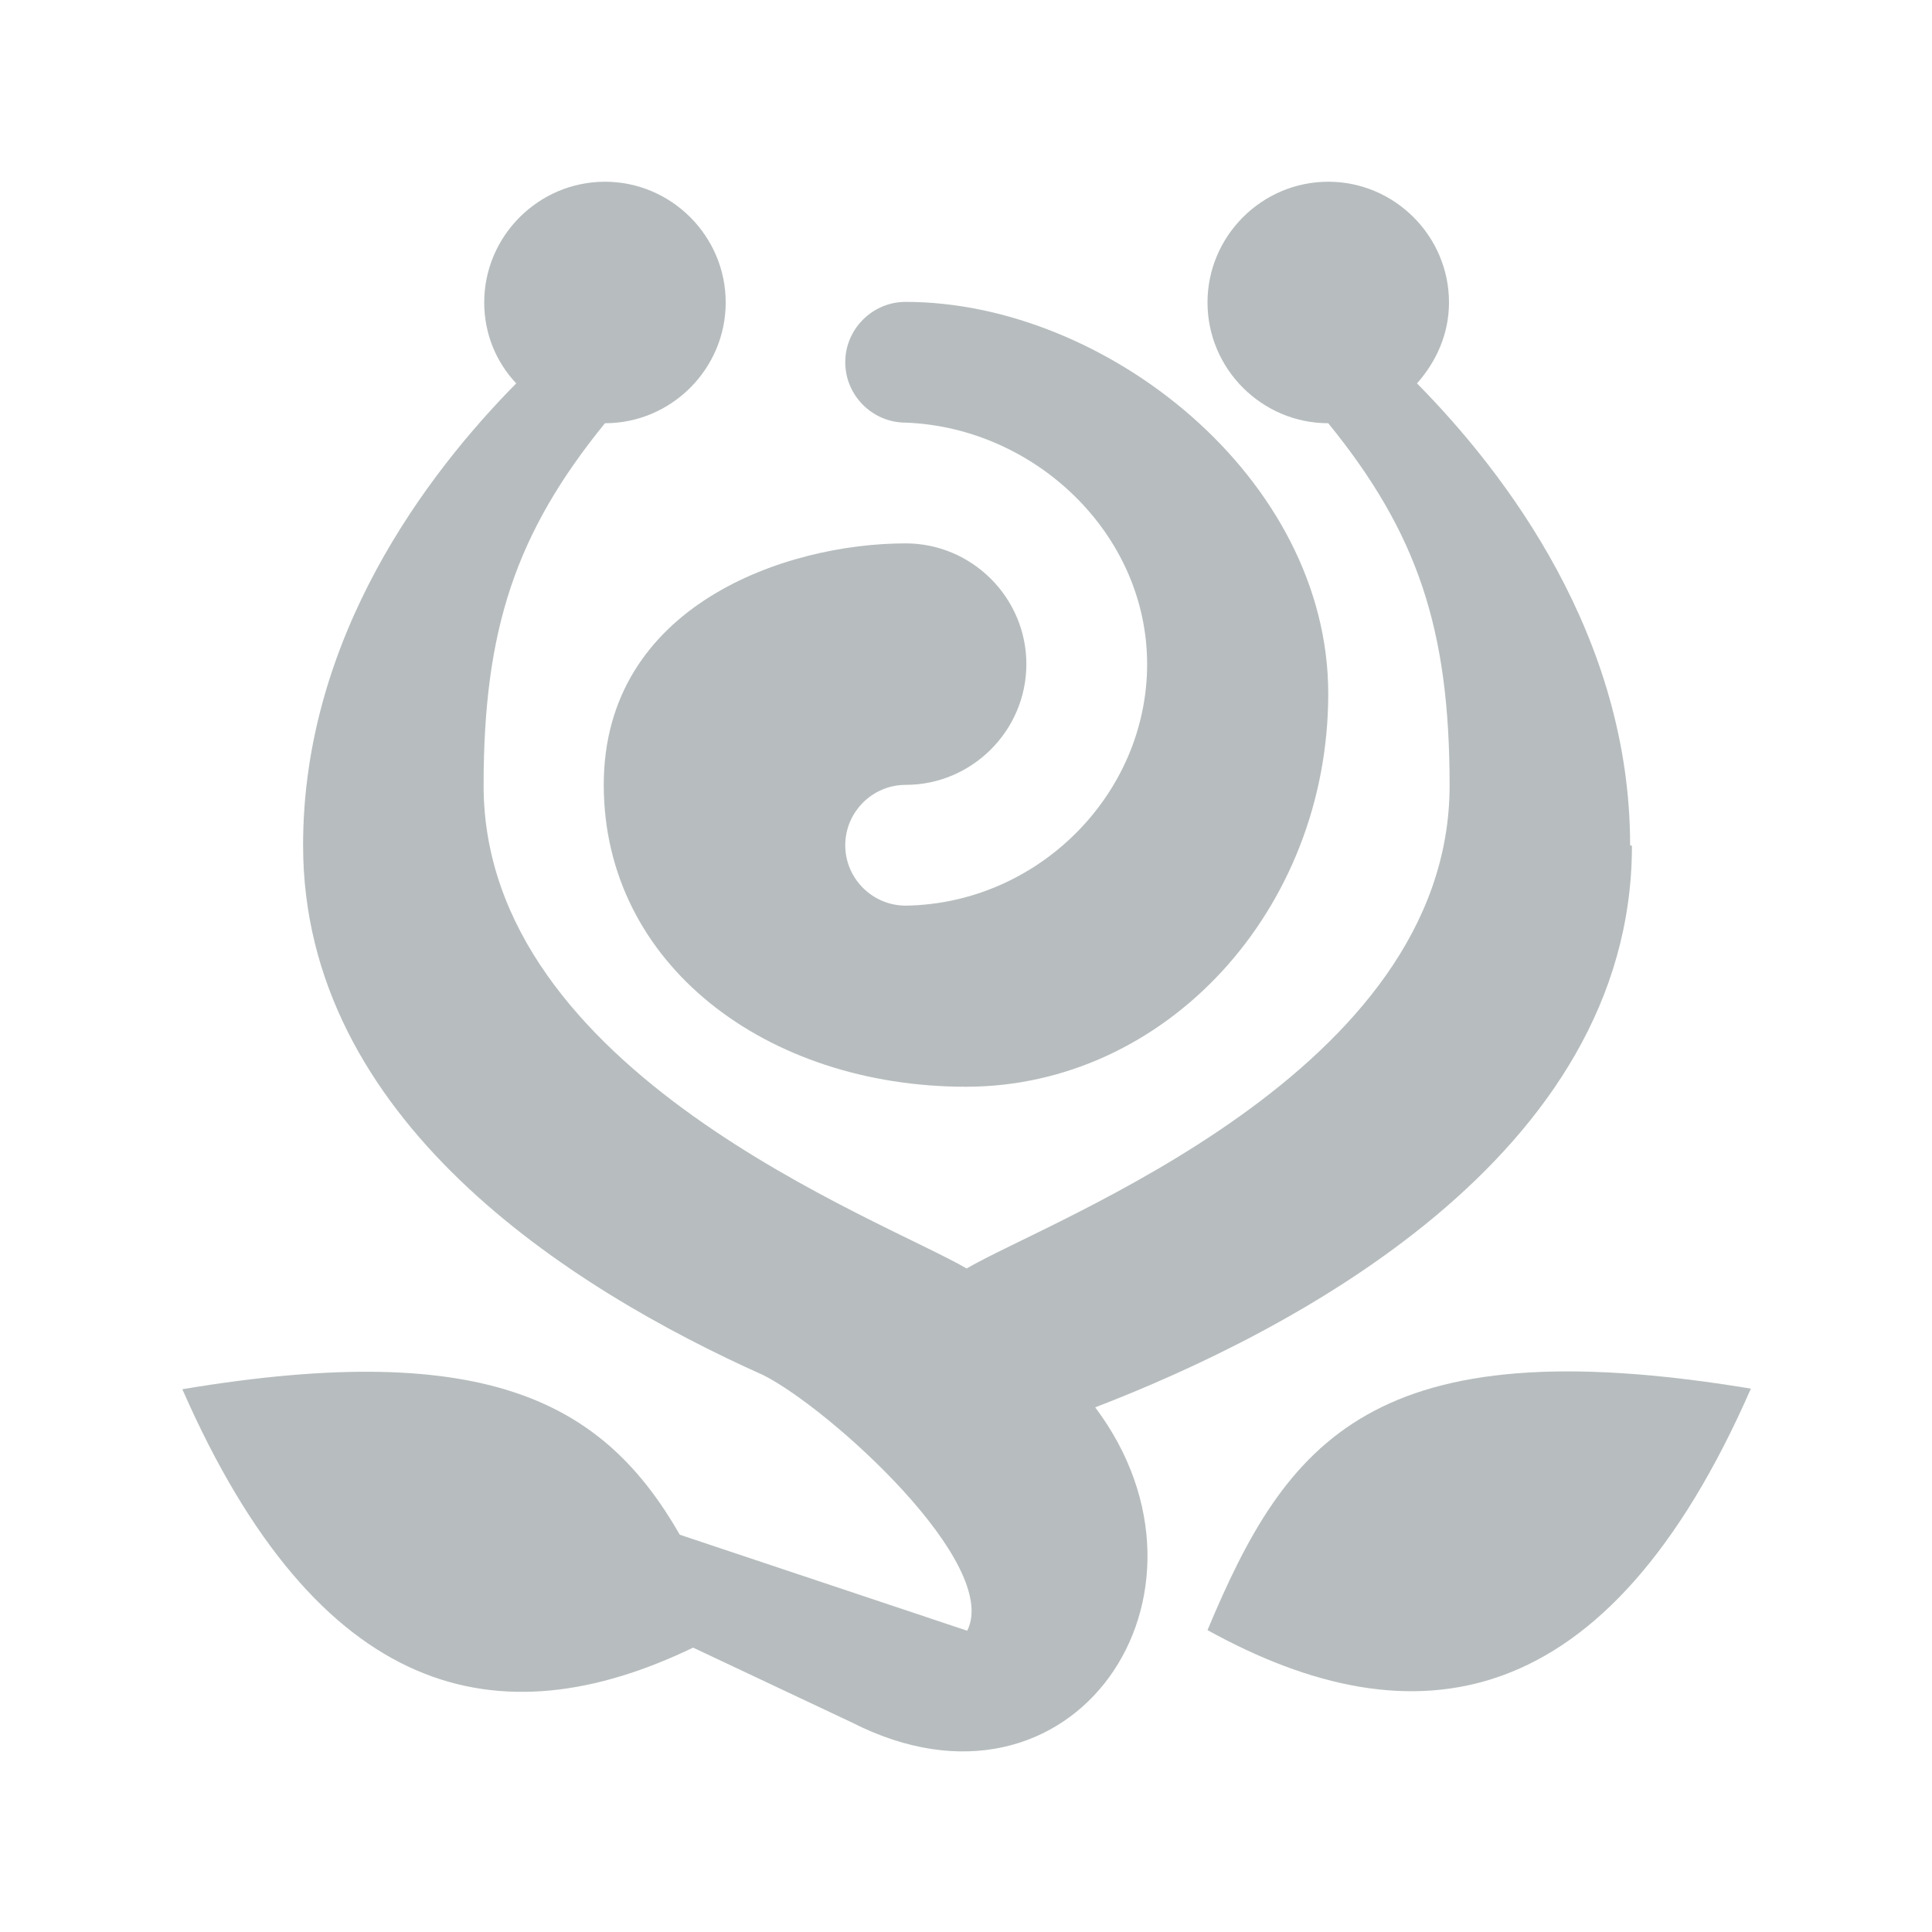 <svg xmlns="http://www.w3.org/2000/svg" fill="#b7bdbe" viewBox="0 0 32 32">
  <path d="M27,14c0-3.46-2.06-6.16-3.53-7.65.32-.36.53-.82.53-1.34,0-1.1-.9-2-2-2s-2,.9-2,2,.9,2,2,2c1.48,1.82,2.01,3.41,2.01,6,0,4.76-6.6,7.18-8,8v.34s0,0,0,0v-.34c-1.4-.82-8-3.24-8-8,0-2.58.53-4.18,2.01-6,1.1,0,2-.9,2-2s-.9-2-2-2-2,.9-2,2c0,.52.2.99.53,1.34-1.47,1.49-3.53,4.19-3.53,7.65,0,4.54,4.39,7.33,7.63,8.78h0c1.1.56,3.93,3.12,3.37,4.23l-4.76-1.59c-1.23-2.14-3.11-3.27-8.24-2.41,2.26,5.15,5.24,5.83,8.46,4.28l2.63,1.24c3.67,1.87,6.35-2.13,4.03-5.22,3.2-1.23,8.89-4.14,8.89-9.3Z"/>
  <path d="M20,27c3.42,1.89,6.62,1.44,9-4-6.28-1.04-7.69.87-9,4Z"/>
  <path d="M15,7c2.14.08,4,1.84,4,4s-1.81,3.97-4,4c-.55,0-1-.45-1-1s.45-1,1-1c1.1,0,2-.9,2-2s-.9-2-2-2c-1.99,0-5,1.03-5,4s2.69,5,6,5,6-2.93,6-6.51-3.69-6.49-7-6.49c-.55,0-1,.45-1,1s.45,1,1,1Z"/>
</svg>
